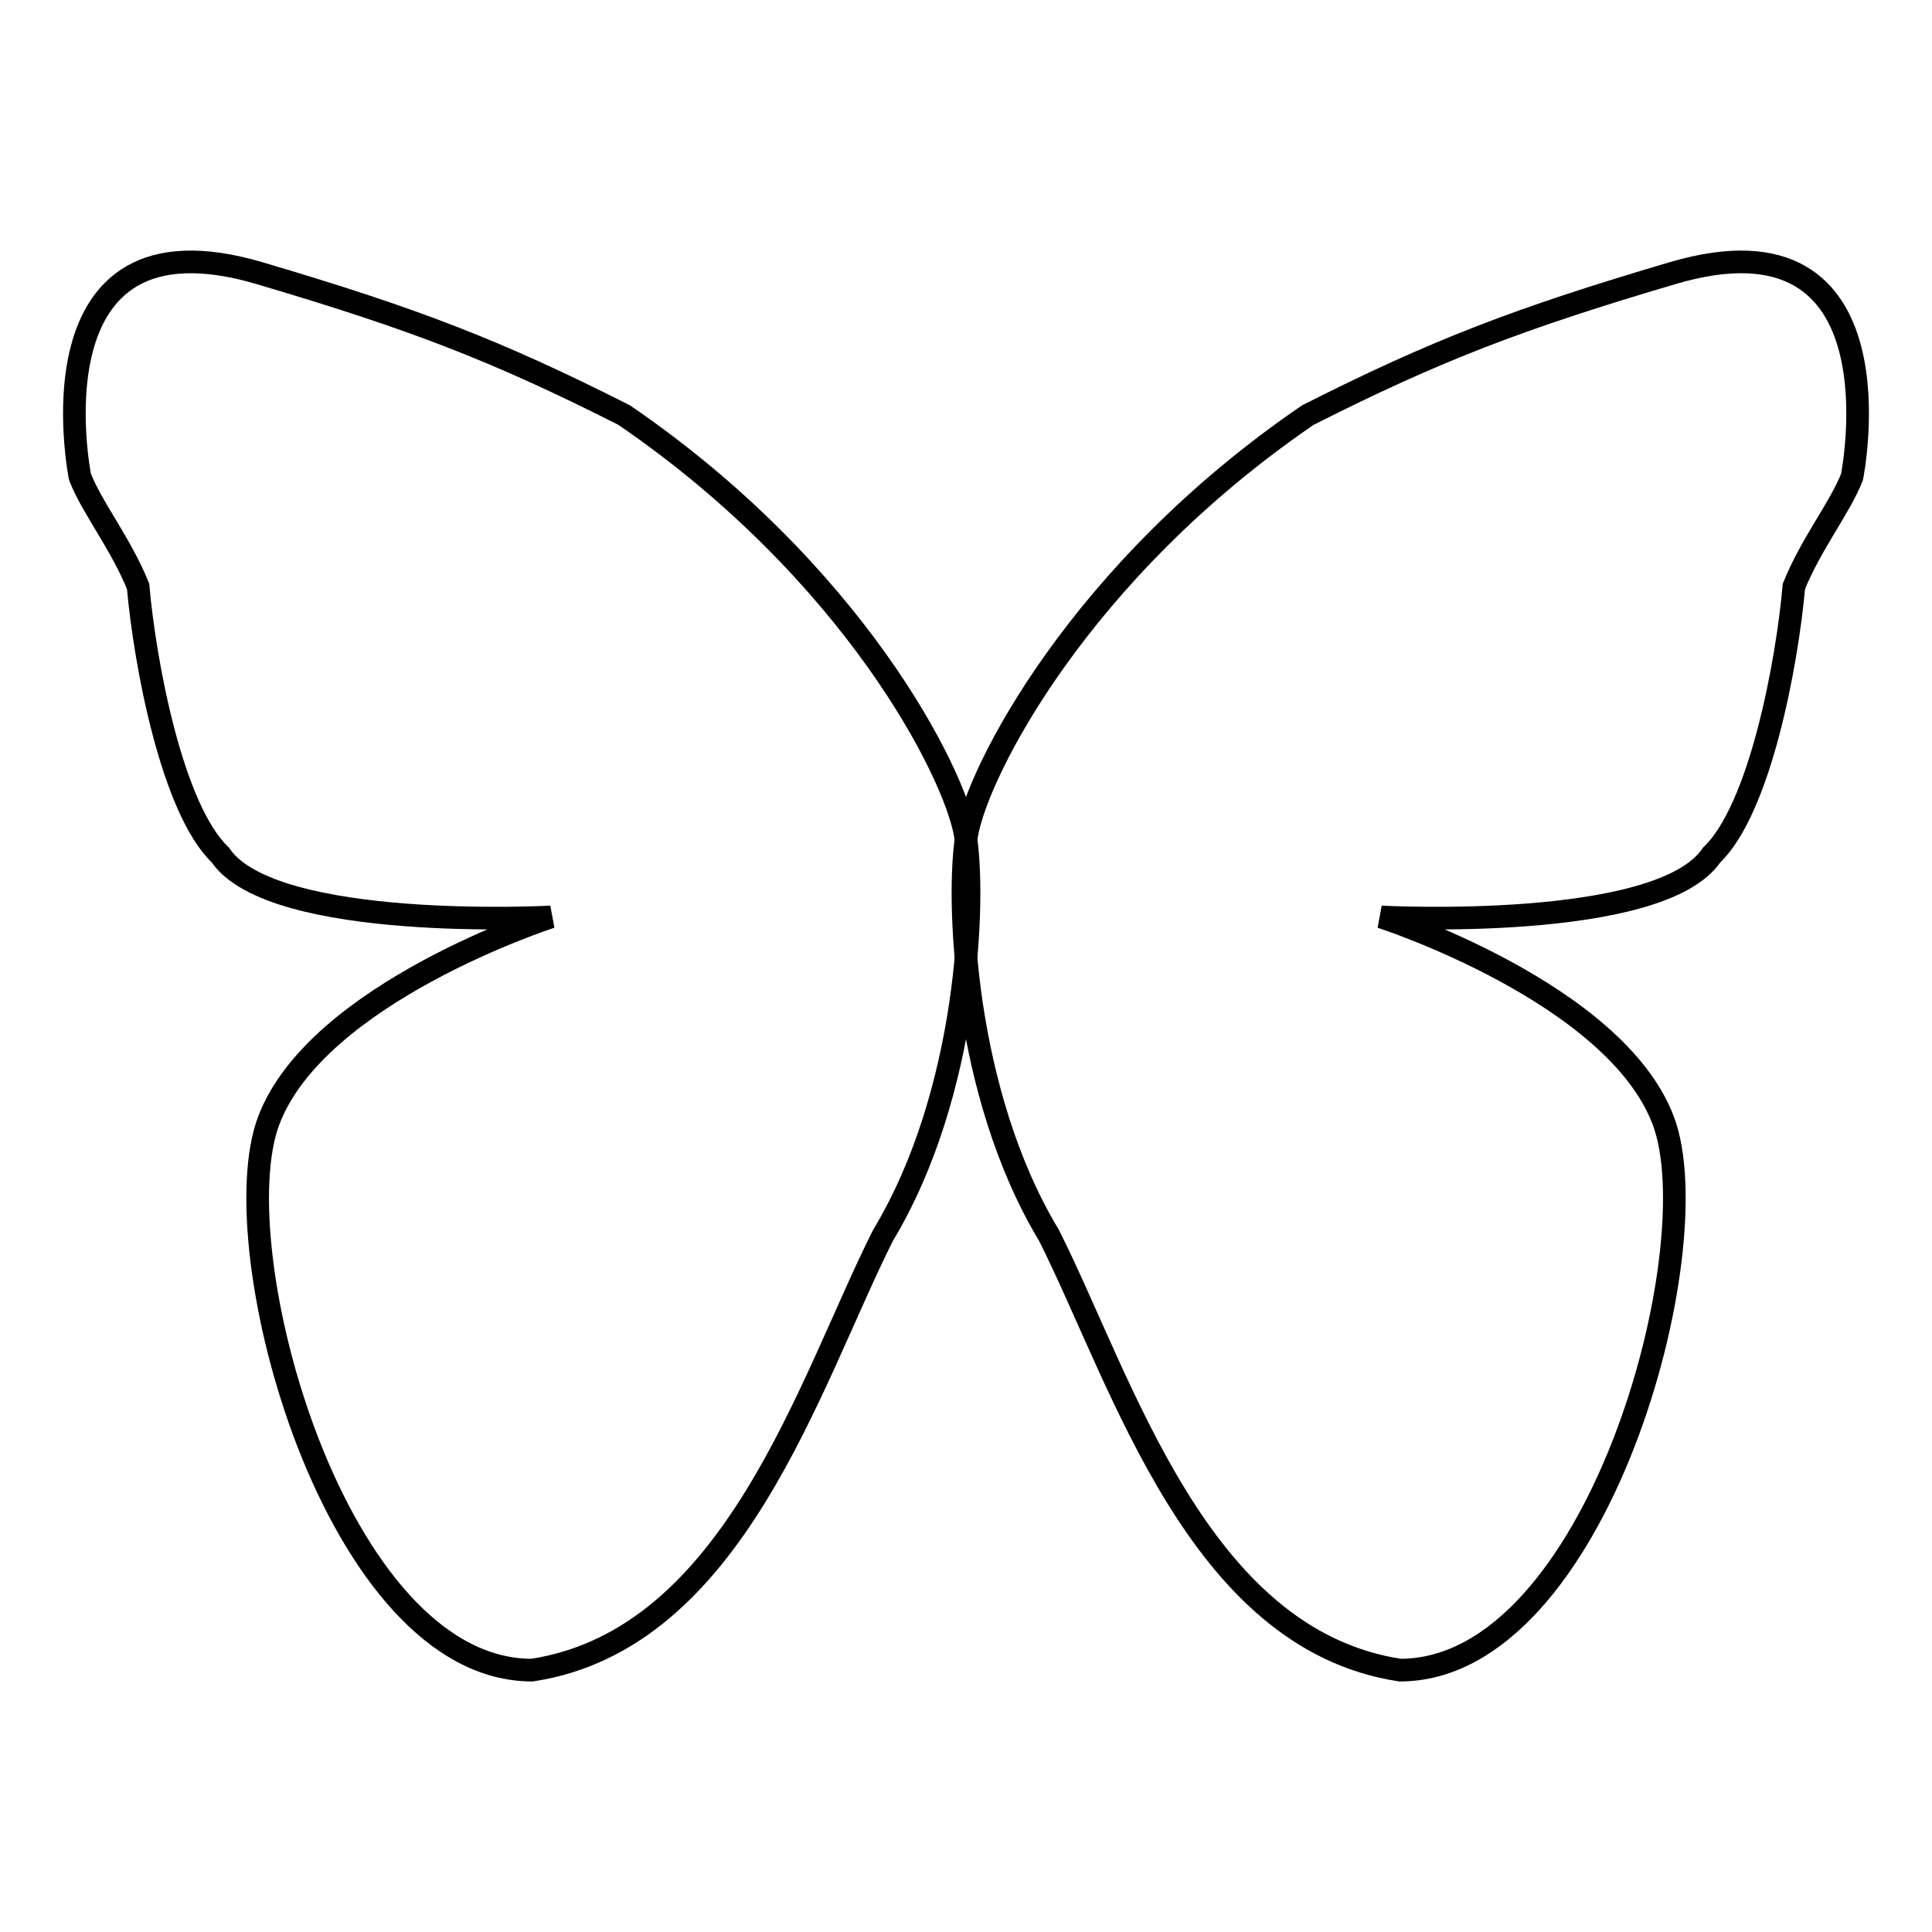 <?xml version="1.0" encoding="utf-8"?>
<!-- Svg Vector Icons : http://www.onlinewebfonts.com/icon -->
<!DOCTYPE svg PUBLIC "-//W3C//DTD SVG 1.1//EN" "http://www.w3.org/Graphics/SVG/1.1/DTD/svg11.dtd">
<svg version="1.1" xmlns="http://www.w3.org/2000/svg" xmlns:xlink="http://www.w3.org/1999/xlink" x="0px" y="0px" viewBox="0 0 256 256" enable-background="new 0 0 256 256" xml:space="preserve">
<g><g><path stroke-width="3" fill-opacity="0" stroke="#000000"  d="M127.9,110.6c1.4,8.3,0.5,34.2-10.9,53.1c-9.8,19.5-19.7,53.5-46.5,57.6c-26.1,0-41.3-55.8-34.9-72.8c6.4-17,37.4-27,37.4-27s-36.9,2-43.8-8.2c-6.4-6.1-10-25.4-10.9-35.6c-2.3-5.7-6.1-10.4-7.7-14.5c0,0-7.3-36.2,23.8-27c20.3,6,31.3,10.2,48.3,18.8C113,75.7,126.5,102.3,127.9,110.6z"/><path stroke-width="3" fill-opacity="0" stroke="#000000"  d="M128.1,110.6c-1.4,8.3-0.5,34.2,10.9,53.1c9.8,19.5,19.7,53.5,46.5,57.6c26.1,0,41.3-55.8,34.9-72.8c-6.4-17-37.4-27-37.4-27s36.9,2,43.8-8.2c6.4-6.1,10-25.4,10.9-35.6c2.3-5.7,6.1-10.4,7.7-14.5c0,0,7.3-36.2-23.8-27c-20.3,6-31.3,10.2-48.3,18.8C143,75.7,129.5,102.3,128.1,110.6z"/></g></g>
</svg>